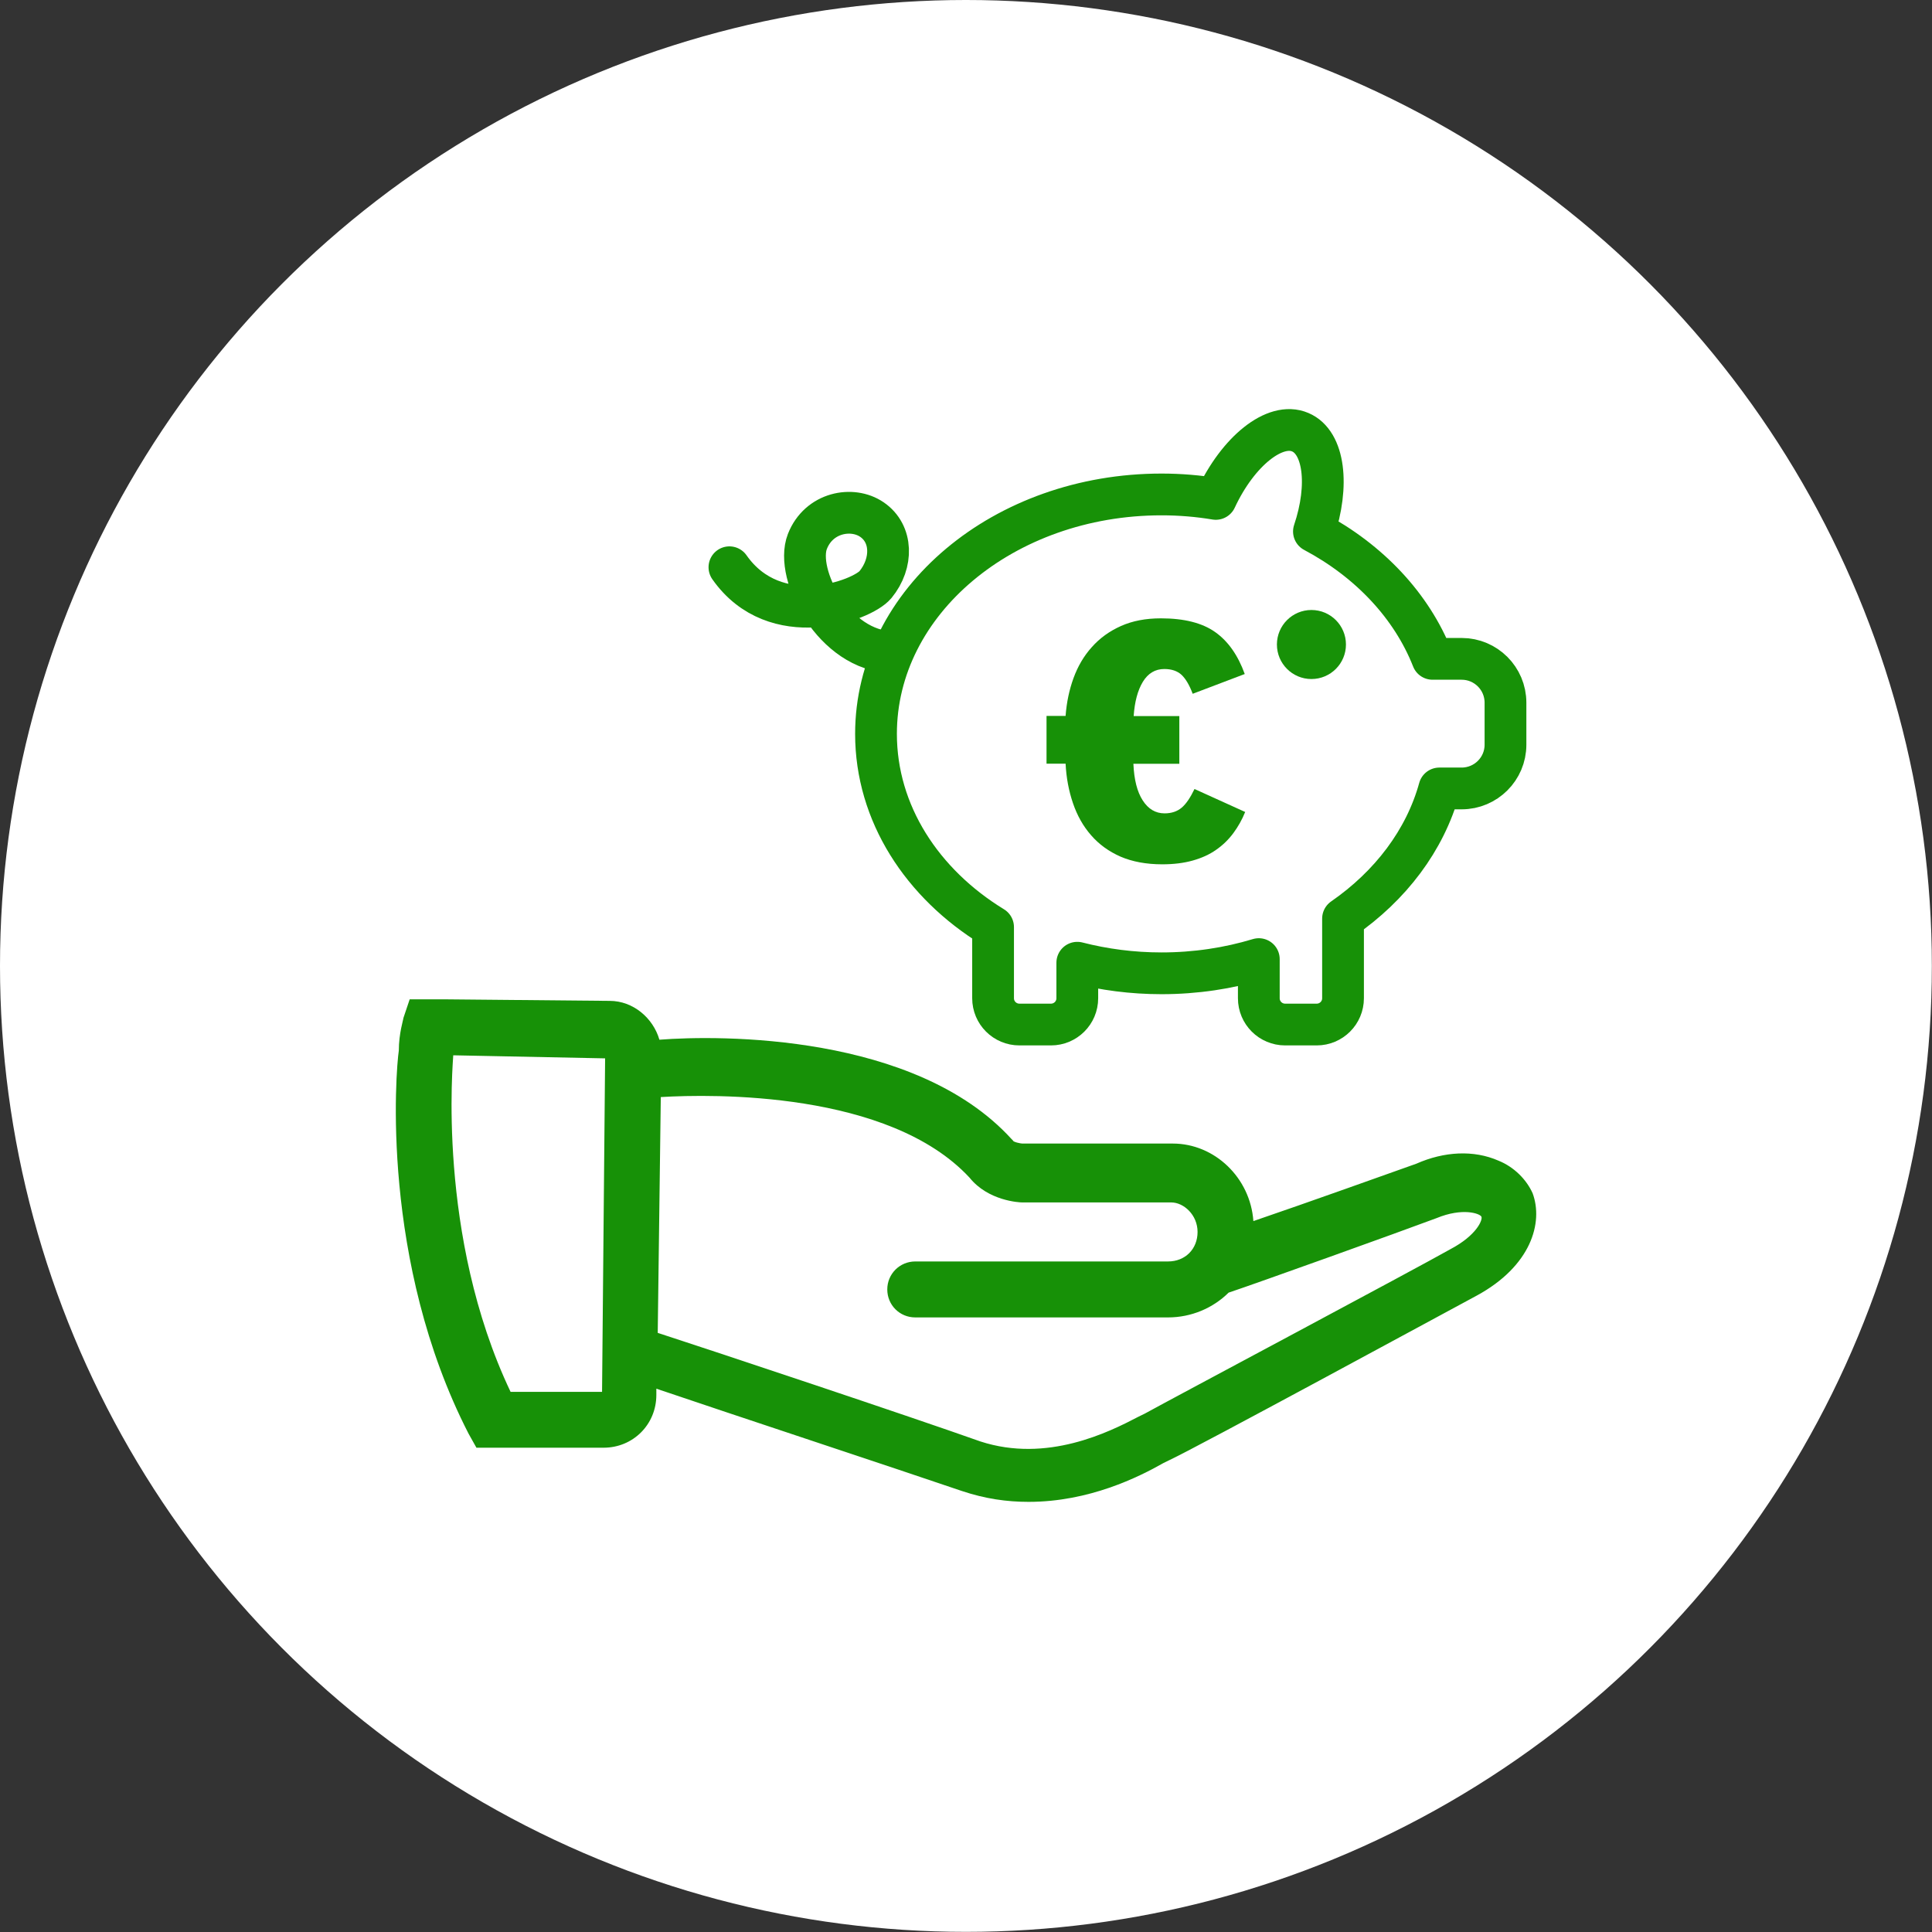<?xml version="1.0" encoding="UTF-8"?>
<svg id="_9-verkauf-ohne-makler" data-name="9-verkauf-ohne-makler" xmlns="http://www.w3.org/2000/svg" viewBox="0 0 138.79 138.79">
  <rect x="0" y="0" width="138.79" height="138.79" fill="#333333" stroke="none"/>
  <defs>
    <style>
      .cls-1 {
        fill: #179107;
      }

      .cls-2 {
        fill: #fff;
      }

      .cls-3 {
        fill: none;
        stroke: #179107;
        stroke-linecap: round;
        stroke-linejoin: round;
        stroke-width: 3px;
      }

      .cls-4 {
        fill: #179107;
      }
    </style>
  </defs>
  <circle class="cls-2" cx="69.39" cy="69.39" r="69.39"/>
  <g>
    <path class="cls-1" d="M34.22,104h9.14c2.12,0,3.79-1.67,3.79-3.79v-.45c5.24,1.78,17.38,5.79,21.95,7.35,1.67.56,3.23.78,4.79.78,4.35,0,7.91-1.78,9.69-2.79l.45-.22c2.12-1,19.16-10.25,22.06-11.81,3.9-2.12,4.79-5.24,4.01-7.35-.45-1-1.34-1.89-2.45-2.34-1.78-.78-3.9-.67-5.91.22-1.89.67-7.8,2.79-11.7,4.12-.22-3.12-2.79-5.57-5.79-5.57h-10.81c-.11,0-.67-.11-.67-.22l-.11-.11c-6.91-7.58-20.95-7.47-25.29-7.13-.45-1.56-1.89-2.79-3.57-2.79l-11.7-.11h-2.67l-.45,1.34c0,.11-.33,1.11-.33,2.34-.22,1.45-1.34,15.15,5.01,27.52l.56,1ZM47.48,78.81c3.68-.22,16.38-.45,22.17,5.79,1.34,1.67,3.57,1.78,3.79,1.78h10.7c.89,0,1.89.89,1.89,2.12s-.89,2.12-2.12,2.12h-18.16c-1.11,0-2.01.89-2.01,2.01s.89,2.01,2.01,2.01h18.16c1.67,0,3.23-.67,4.35-1.78,2.01-.67,12.26-4.35,14.93-5.35,1.89-.78,3.12-.33,3.23-.11.11.22-.33,1.34-2.23,2.34-2.56,1.45-19.94,10.7-21.95,11.81l-.45.22c-2.12,1.11-6.57,3.34-11.36,1.78-5.01-1.78-19.05-6.46-23.18-7.8l.22-16.94ZM32.55,75.81l10.92.22-.22,23.96h-6.57c-5.35-11.25-4.12-23.84-4.12-24.18Z"/>
    <path class="cls-3" d="M108.15,50.48v3.02c0,1.73-1.41,3.14-3.15,3.14h-1.6c-1.03,3.73-3.51,6.99-6.92,9.35v5.72c0,1.05-.85,1.89-1.89,1.89h-2.27c-1.04,0-1.89-.84-1.89-1.89v-2.81c-2.18.66-4.54,1.02-6.99,1.02-2.11,0-4.14-.27-6.05-.76v2.55c0,1.05-.85,1.89-1.89,1.89h-2.27c-1.04,0-1.89-.84-1.89-1.89v-5.11c-5.1-3.12-8.41-8.18-8.41-13.88,0-9.5,9.18-17.2,20.51-17.2,1.33,0,2.64.11,3.9.32,1.6-3.44,4.26-5.57,6.07-4.79,1.72.73,2.1,3.8.98,7.13,3.97,2.11,7.02,5.34,8.52,9.15h2.09c1.74,0,3.15,1.41,3.15,3.15Z"/>
    <path class="cls-3" d="M64.11,46.85c-4.19-.07-7.03-5.59-6.11-7.95.82-2.1,3.22-2.54,4.63-1.58,1.49,1.01,1.53,3.13.26,4.68-.97,1.17-7.21,3.43-10.49-1.25"/>
    <circle class="cls-4" cx="94.21" cy="46.3" r="2.48"/>
    <path class="cls-1" d="M75.18,54.86v-3.43h1.37c.07-.96.26-1.87.57-2.72.31-.85.75-1.6,1.32-2.23.57-.64,1.26-1.14,2.09-1.51.83-.37,1.78-.55,2.87-.55,1.67,0,2.97.33,3.9.99.93.66,1.63,1.66,2.12,3.01l-3.74,1.42c-.24-.64-.51-1.09-.81-1.37-.3-.27-.71-.41-1.23-.41-.65,0-1.17.31-1.54.92s-.59,1.43-.66,2.46h3.28v3.43h-3.3c.05,1.14.27,2.01.67,2.63.4.62.92.93,1.57.93.5,0,.91-.14,1.23-.41s.62-.72.92-1.34l3.64,1.65c-.22.55-.51,1.06-.85,1.52-.34.46-.76.87-1.24,1.2-.48.34-1.04.59-1.68.77s-1.37.27-2.19.27c-1.15,0-2.15-.19-2.99-.55-.84-.37-1.55-.88-2.12-1.54-.57-.65-1-1.42-1.3-2.3-.3-.88-.48-1.82-.53-2.84h-1.34Z"/>
  </g>
</svg>